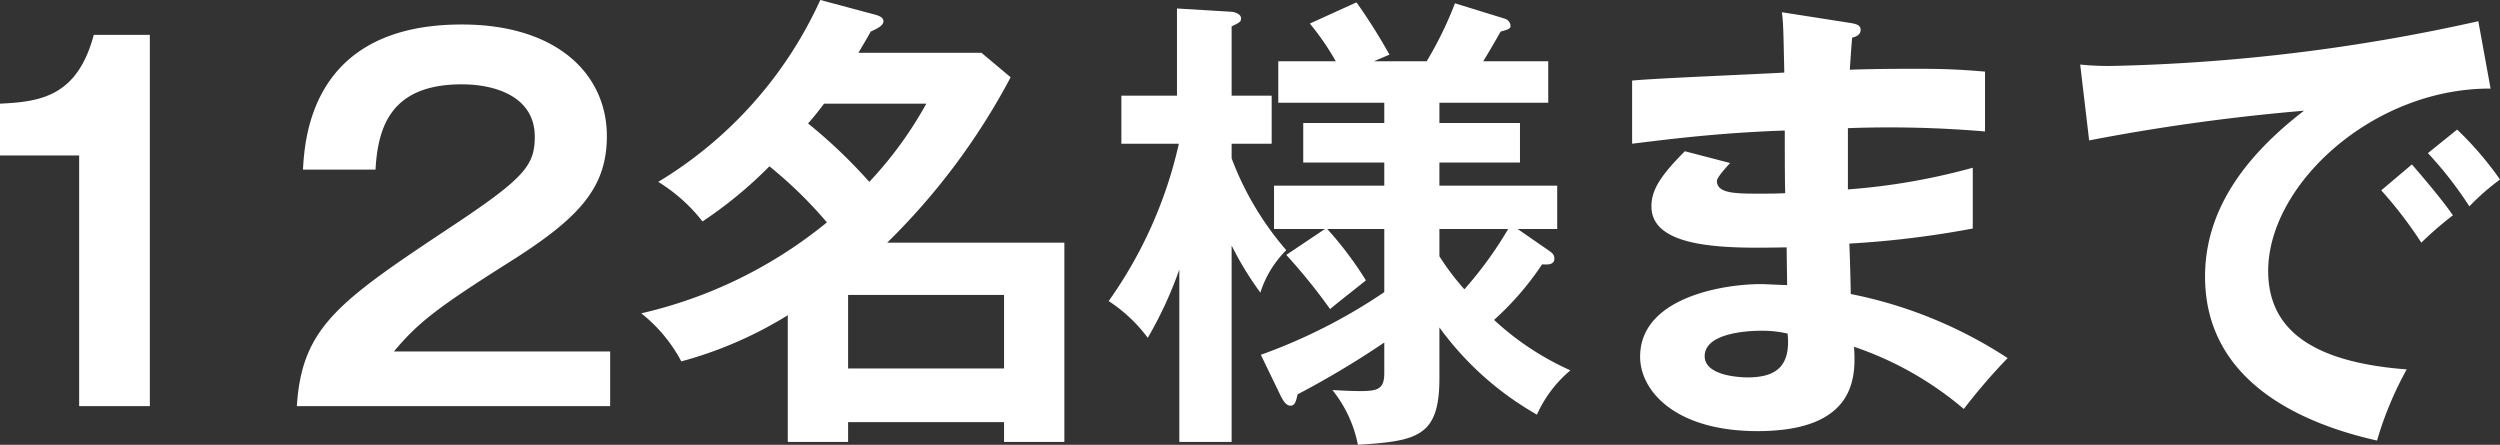 <svg xmlns="http://www.w3.org/2000/svg" width="106.12" height="18.88" viewBox="0 0 106.12 18.88">
  <rect x="0" y="0" width="106.12" height="18.88" fill="#333333" stroke="none"/>
  <path id="パス_15" data-name="パス 15" d="M9.84-15.76H7.46c-.7,2.64-2.3,2.84-3.98,2.92v2.2H6.84V0h3ZM20.2-2.32c1.02-1.22,1.84-1.86,4.88-3.78,2.92-1.84,4.16-3.12,4.16-5.36,0-2.6-2.08-4.74-6.16-4.74-6.36,0-6.66,4.78-6.74,6.16h3.08c.1-1.82.66-3.62,3.66-3.62,1.46,0,3.1.54,3.1,2.22,0,1.2-.42,1.74-3.36,3.7C17.88-4.46,16.3-3.4,16.08,0h13.3V-2.32ZM36.92,1.52h2.56V.68H46.1v.84h2.56V-6.94H41.14a28.464,28.464,0,0,0,5.24-7.02L45.14-15H39.92c.08-.14.38-.64.52-.9.36-.16.54-.28.54-.44,0-.14-.14-.22-.36-.28l-2.32-.62a17.438,17.438,0,0,1-6.88,7.72A7.046,7.046,0,0,1,33.3-7.84a18.064,18.064,0,0,0,2.84-2.34A18.113,18.113,0,0,1,38.58-7.8,19.242,19.242,0,0,1,30.7-3.94,6.429,6.429,0,0,1,32.4-1.9a16.949,16.949,0,0,0,4.52-1.96ZM42.8-12.84a16.363,16.363,0,0,1-2.42,3.32A21.911,21.911,0,0,0,37.78-12c.18-.2.38-.44.68-.84ZM39.48-1.6V-4.72H46.1V-1.6ZM57.86-.4c.08.14.2.38.4.38s.24-.22.3-.48a38.65,38.65,0,0,0,3.68-2.2v1.3c0,.68-.28.76-1.02.76-.56,0-1-.04-1.18-.04a5.335,5.335,0,0,1,1.08,2.32c2.52-.16,3.46-.34,3.46-2.82V-3.34A13.121,13.121,0,0,0,68.72.36a5.264,5.264,0,0,1,1.42-1.88A11.9,11.9,0,0,1,66.9-3.66a12.39,12.39,0,0,0,2.04-2.36c.24.02.52.02.52-.24,0-.18-.1-.24-.2-.32L67.9-7.52h1.68V-9.36h-5v-.98H68v-1.68H64.58v-.86H69.2v-1.76H66.44c.26-.42.58-.98.74-1.26.3-.08.42-.12.42-.24a.347.347,0,0,0-.22-.3l-2.14-.66a15.579,15.579,0,0,1-1.2,2.46H61.8l.66-.28a24.121,24.121,0,0,0-1.4-2.22l-1.98.9a10.9,10.9,0,0,1,1.1,1.6H57.74v1.76h4.5v.86H58.8v1.68h3.44v.98H57.56v1.84h2.16l-1.64,1.1a24.493,24.493,0,0,1,1.86,2.3c.2-.18,1.28-1.02,1.52-1.22a15.2,15.2,0,0,0-1.64-2.18h2.42v2.68A23.334,23.334,0,0,1,57-2.18Zm6.72-7.12H67.5a16.451,16.451,0,0,1-1.86,2.56,10.88,10.88,0,0,1-1.06-1.4Zm-8.82.7a13.4,13.4,0,0,0,1.22,2,4.423,4.423,0,0,1,1.1-1.8,12.874,12.874,0,0,1-2.32-3.9v-.62h1.7v-2.04h-1.7v-2.94c.34-.16.4-.2.4-.34,0-.22-.36-.28-.4-.28l-2.32-.14v3.7H51.08v2.04h2.44a18.487,18.487,0,0,1-2.98,6.68A6.436,6.436,0,0,1,52.2-2.9a16.728,16.728,0,0,0,1.34-2.9V1.52h2.22Zm23.36-9.9c.06.52.06.72.1,2.56-.92.06-5.44.24-6.46.34v2.68c1.64-.2,3.66-.46,6.48-.56,0,.38,0,2.24.02,2.66-.4.02-.7.02-1.16.02-1,0-1.74-.02-1.74-.54,0-.14.34-.52.56-.76L75-10.82c-1.06,1.06-1.42,1.66-1.42,2.34,0,1.86,3.4,1.78,5.74,1.74,0,.18.02,1.5.02,1.6-.26,0-.9-.04-1.12-.04-1.62,0-5.12.58-5.12,3.08,0,1.46,1.5,3.16,4.98,3.16,4.22,0,4.18-2.34,4.1-3.58A14.217,14.217,0,0,1,86.84.12,24.95,24.95,0,0,1,88.7-2.04a18.853,18.853,0,0,0-6.66-2.72c0-.3-.04-1.8-.06-2.14a40.768,40.768,0,0,0,5.24-.64v-2.58a27.449,27.449,0,0,1-5.3.92v-2.6a48.127,48.127,0,0,1,5.82.14V-14.2c-1.16-.1-1.86-.12-3-.12-1.34,0-2.22.02-2.74.04.04-.56.06-.9.1-1.36.14-.04.36-.1.36-.34,0-.2-.2-.24-.4-.28Zm.24,13.64c.14,1.38-.48,1.86-1.7,1.86-.3,0-1.82-.06-1.82-.9,0-.96,1.74-1.08,2.38-1.08A4.652,4.652,0,0,1,79.36-3.08Zm25.2-6.08a17.841,17.841,0,0,1,1.7,2.22A15.032,15.032,0,0,1,107.6-8.1c-.46-.68-1.46-1.84-1.74-2.16Zm1.98-1.58a15.943,15.943,0,0,1,1.76,2.26,10.013,10.013,0,0,1,1.3-1.14,13.985,13.985,0,0,0-1.82-2.12Zm2.14-5.6a78.423,78.423,0,0,1-15.6,1.9,11.837,11.837,0,0,1-1.3-.06l.38,3.22a86.512,86.512,0,0,1,9.12-1.26c-2.68,2.06-4.2,4.36-4.2,7.04,0,4.54,4.26,6.28,7.3,6.96a14.723,14.723,0,0,1,1.26-3.02c-4.24-.32-5.88-1.84-5.88-4.18,0-3.66,4.44-7.76,9.44-7.74Z" transform="translate(-3.48 17.24)" fill="#fff"/>
</svg>
